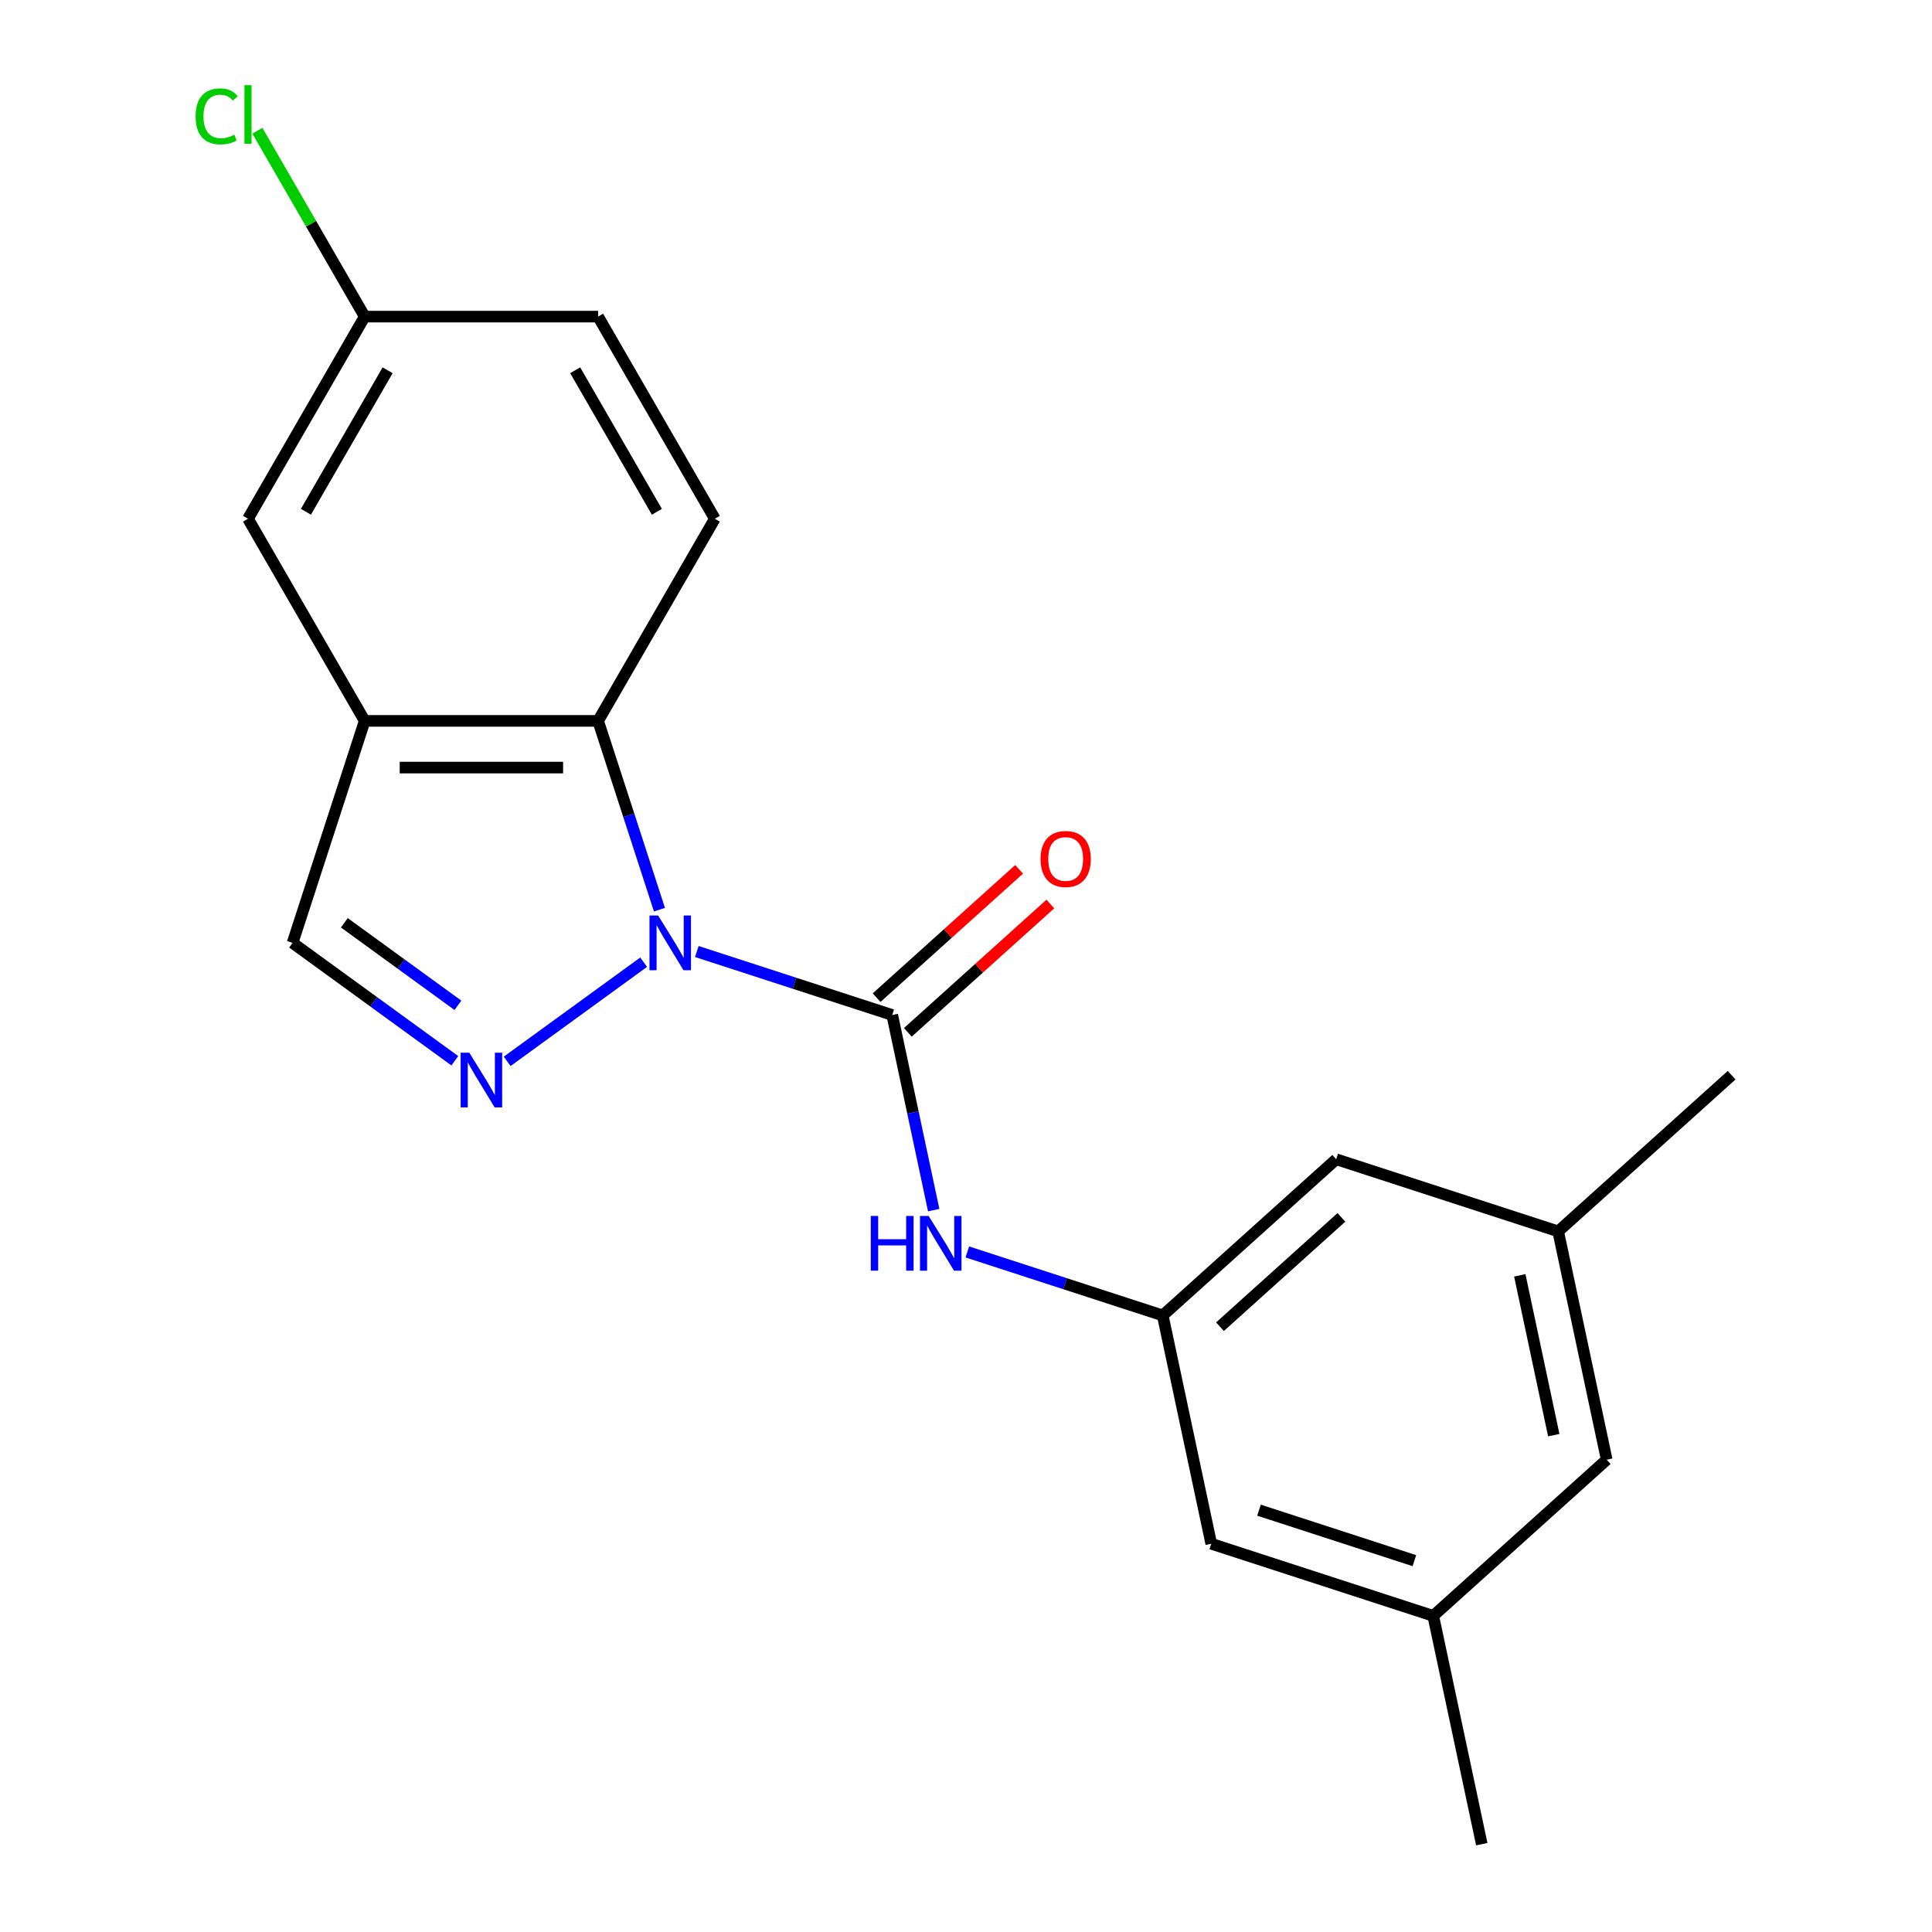 <?xml version='1.0' encoding='iso-8859-1'?>
<svg version='1.1' baseProfile='full'
              xmlns='http://www.w3.org/2000/svg'
                      xmlns:rdkit='http://www.rdkit.org/xml'
                      xmlns:xlink='http://www.w3.org/1999/xlink'
                  xml:space='preserve'
width='1000px' height='1000px' viewBox='0 0 1000 1000'>
<!-- END OF HEADER -->
<rect style='opacity:1.0;fill:#FFFFFF;stroke:none' width='1000' height='1000' x='0' y='0'> </rect>
<path class='bond-0' d='M 360.672,492.501 L 411.241,508.932' style='fill:none;fill-rule:evenodd;stroke:#0000FF;stroke-width:6px;stroke-linecap:butt;stroke-linejoin:miter;stroke-opacity:1' />
<path class='bond-0' d='M 411.241,508.932 L 461.81,525.363' style='fill:none;fill-rule:evenodd;stroke:#000000;stroke-width:6px;stroke-linecap:butt;stroke-linejoin:miter;stroke-opacity:1' />
<path class='bond-1' d='M 333.151,498.027 L 262.507,549.353' style='fill:none;fill-rule:evenodd;stroke:#0000FF;stroke-width:6px;stroke-linecap:butt;stroke-linejoin:miter;stroke-opacity:1' />
<path class='bond-2' d='M 341.329,470.85 L 325.454,421.99' style='fill:none;fill-rule:evenodd;stroke:#0000FF;stroke-width:6px;stroke-linecap:butt;stroke-linejoin:miter;stroke-opacity:1' />
<path class='bond-2' d='M 325.454,421.99 L 309.578,373.131' style='fill:none;fill-rule:evenodd;stroke:#000000;stroke-width:6px;stroke-linecap:butt;stroke-linejoin:miter;stroke-opacity:1' />
<path class='bond-4' d='M 461.81,525.363 L 472.544,575.859' style='fill:none;fill-rule:evenodd;stroke:#000000;stroke-width:6px;stroke-linecap:butt;stroke-linejoin:miter;stroke-opacity:1' />
<path class='bond-4' d='M 472.544,575.859 L 483.277,626.355' style='fill:none;fill-rule:evenodd;stroke:#0000FF;stroke-width:6px;stroke-linecap:butt;stroke-linejoin:miter;stroke-opacity:1' />
<path class='bond-8' d='M 469.894,534.341 L 506.775,501.134' style='fill:none;fill-rule:evenodd;stroke:#000000;stroke-width:6px;stroke-linecap:butt;stroke-linejoin:miter;stroke-opacity:1' />
<path class='bond-8' d='M 506.775,501.134 L 543.655,467.927' style='fill:none;fill-rule:evenodd;stroke:#FF0000;stroke-width:6px;stroke-linecap:butt;stroke-linejoin:miter;stroke-opacity:1' />
<path class='bond-8' d='M 453.727,516.385 L 490.607,483.178' style='fill:none;fill-rule:evenodd;stroke:#000000;stroke-width:6px;stroke-linecap:butt;stroke-linejoin:miter;stroke-opacity:1' />
<path class='bond-8' d='M 490.607,483.178 L 527.487,449.97' style='fill:none;fill-rule:evenodd;stroke:#FF0000;stroke-width:6px;stroke-linecap:butt;stroke-linejoin:miter;stroke-opacity:1' />
<path class='bond-5' d='M 235.412,549.044 L 193.422,518.537' style='fill:none;fill-rule:evenodd;stroke:#0000FF;stroke-width:6px;stroke-linecap:butt;stroke-linejoin:miter;stroke-opacity:1' />
<path class='bond-5' d='M 193.422,518.537 L 151.433,488.03' style='fill:none;fill-rule:evenodd;stroke:#000000;stroke-width:6px;stroke-linecap:butt;stroke-linejoin:miter;stroke-opacity:1' />
<path class='bond-5' d='M 237.017,520.344 L 207.625,498.989' style='fill:none;fill-rule:evenodd;stroke:#0000FF;stroke-width:6px;stroke-linecap:butt;stroke-linejoin:miter;stroke-opacity:1' />
<path class='bond-5' d='M 207.625,498.989 L 178.232,477.634' style='fill:none;fill-rule:evenodd;stroke:#000000;stroke-width:6px;stroke-linecap:butt;stroke-linejoin:miter;stroke-opacity:1' />
<path class='bond-3' d='M 309.578,373.131 L 188.766,373.131' style='fill:none;fill-rule:evenodd;stroke:#000000;stroke-width:6px;stroke-linecap:butt;stroke-linejoin:miter;stroke-opacity:1' />
<path class='bond-3' d='M 291.456,397.293 L 206.888,397.293' style='fill:none;fill-rule:evenodd;stroke:#000000;stroke-width:6px;stroke-linecap:butt;stroke-linejoin:miter;stroke-opacity:1' />
<path class='bond-7' d='M 309.578,373.131 L 369.984,268.504' style='fill:none;fill-rule:evenodd;stroke:#000000;stroke-width:6px;stroke-linecap:butt;stroke-linejoin:miter;stroke-opacity:1' />
<path class='bond-9' d='M 188.766,373.131 L 128.36,268.504' style='fill:none;fill-rule:evenodd;stroke:#000000;stroke-width:6px;stroke-linecap:butt;stroke-linejoin:miter;stroke-opacity:1' />
<path class='bond-20' d='M 188.766,373.131 L 151.433,488.03' style='fill:none;fill-rule:evenodd;stroke:#000000;stroke-width:6px;stroke-linecap:butt;stroke-linejoin:miter;stroke-opacity:1' />
<path class='bond-6' d='M 500.689,648.006 L 551.258,664.437' style='fill:none;fill-rule:evenodd;stroke:#0000FF;stroke-width:6px;stroke-linecap:butt;stroke-linejoin:miter;stroke-opacity:1' />
<path class='bond-6' d='M 551.258,664.437 L 601.828,680.868' style='fill:none;fill-rule:evenodd;stroke:#000000;stroke-width:6px;stroke-linecap:butt;stroke-linejoin:miter;stroke-opacity:1' />
<path class='bond-12' d='M 601.828,680.868 L 626.946,799.04' style='fill:none;fill-rule:evenodd;stroke:#000000;stroke-width:6px;stroke-linecap:butt;stroke-linejoin:miter;stroke-opacity:1' />
<path class='bond-13' d='M 601.828,680.868 L 691.609,600.029' style='fill:none;fill-rule:evenodd;stroke:#000000;stroke-width:6px;stroke-linecap:butt;stroke-linejoin:miter;stroke-opacity:1' />
<path class='bond-13' d='M 631.463,686.698 L 694.31,630.111' style='fill:none;fill-rule:evenodd;stroke:#000000;stroke-width:6px;stroke-linecap:butt;stroke-linejoin:miter;stroke-opacity:1' />
<path class='bond-16' d='M 369.984,268.504 L 309.578,163.878' style='fill:none;fill-rule:evenodd;stroke:#000000;stroke-width:6px;stroke-linecap:butt;stroke-linejoin:miter;stroke-opacity:1' />
<path class='bond-16' d='M 339.998,264.892 L 297.714,191.653' style='fill:none;fill-rule:evenodd;stroke:#000000;stroke-width:6px;stroke-linecap:butt;stroke-linejoin:miter;stroke-opacity:1' />
<path class='bond-21' d='M 128.36,268.504 L 188.766,163.878' style='fill:none;fill-rule:evenodd;stroke:#000000;stroke-width:6px;stroke-linecap:butt;stroke-linejoin:miter;stroke-opacity:1' />
<path class='bond-21' d='M 158.346,264.892 L 200.63,191.653' style='fill:none;fill-rule:evenodd;stroke:#000000;stroke-width:6px;stroke-linecap:butt;stroke-linejoin:miter;stroke-opacity:1' />
<path class='bond-10' d='M 741.845,836.373 L 626.946,799.04' style='fill:none;fill-rule:evenodd;stroke:#000000;stroke-width:6px;stroke-linecap:butt;stroke-linejoin:miter;stroke-opacity:1' />
<path class='bond-10' d='M 732.077,807.793 L 651.648,781.66' style='fill:none;fill-rule:evenodd;stroke:#000000;stroke-width:6px;stroke-linecap:butt;stroke-linejoin:miter;stroke-opacity:1' />
<path class='bond-18' d='M 741.845,836.373 L 766.964,954.545' style='fill:none;fill-rule:evenodd;stroke:#000000;stroke-width:6px;stroke-linecap:butt;stroke-linejoin:miter;stroke-opacity:1' />
<path class='bond-22' d='M 741.845,836.373 L 831.626,755.534' style='fill:none;fill-rule:evenodd;stroke:#000000;stroke-width:6px;stroke-linecap:butt;stroke-linejoin:miter;stroke-opacity:1' />
<path class='bond-11' d='M 806.508,637.362 L 691.609,600.029' style='fill:none;fill-rule:evenodd;stroke:#000000;stroke-width:6px;stroke-linecap:butt;stroke-linejoin:miter;stroke-opacity:1' />
<path class='bond-15' d='M 806.508,637.362 L 831.626,755.534' style='fill:none;fill-rule:evenodd;stroke:#000000;stroke-width:6px;stroke-linecap:butt;stroke-linejoin:miter;stroke-opacity:1' />
<path class='bond-15' d='M 786.641,660.111 L 804.224,742.832' style='fill:none;fill-rule:evenodd;stroke:#000000;stroke-width:6px;stroke-linecap:butt;stroke-linejoin:miter;stroke-opacity:1' />
<path class='bond-19' d='M 806.508,637.362 L 896.289,556.523' style='fill:none;fill-rule:evenodd;stroke:#000000;stroke-width:6px;stroke-linecap:butt;stroke-linejoin:miter;stroke-opacity:1' />
<path class='bond-14' d='M 188.766,163.878 L 309.578,163.878' style='fill:none;fill-rule:evenodd;stroke:#000000;stroke-width:6px;stroke-linecap:butt;stroke-linejoin:miter;stroke-opacity:1' />
<path class='bond-17' d='M 188.766,163.878 L 160.993,115.774' style='fill:none;fill-rule:evenodd;stroke:#000000;stroke-width:6px;stroke-linecap:butt;stroke-linejoin:miter;stroke-opacity:1' />
<path class='bond-17' d='M 160.993,115.774 L 133.22,67.67' style='fill:none;fill-rule:evenodd;stroke:#00CC00;stroke-width:6px;stroke-linecap:butt;stroke-linejoin:miter;stroke-opacity:1' />
<path  class='atom-0' d='M 340.651 473.87
L 349.931 488.87
Q 350.851 490.35, 352.331 493.03
Q 353.811 495.71, 353.891 495.87
L 353.891 473.87
L 357.651 473.87
L 357.651 502.19
L 353.771 502.19
L 343.811 485.79
Q 342.651 483.87, 341.411 481.67
Q 340.211 479.47, 339.851 478.79
L 339.851 502.19
L 336.171 502.19
L 336.171 473.87
L 340.651 473.87
' fill='#0000FF'/>
<path  class='atom-2' d='M 242.912 544.882
L 252.192 559.882
Q 253.112 561.362, 254.592 564.042
Q 256.072 566.722, 256.152 566.882
L 256.152 544.882
L 259.912 544.882
L 259.912 573.202
L 256.032 573.202
L 246.072 556.802
Q 244.912 554.882, 243.672 552.682
Q 242.472 550.482, 242.112 549.802
L 242.112 573.202
L 238.432 573.202
L 238.432 544.882
L 242.912 544.882
' fill='#0000FF'/>
<path  class='atom-5' d='M 450.709 629.375
L 454.549 629.375
L 454.549 641.415
L 469.029 641.415
L 469.029 629.375
L 472.869 629.375
L 472.869 657.695
L 469.029 657.695
L 469.029 644.615
L 454.549 644.615
L 454.549 657.695
L 450.709 657.695
L 450.709 629.375
' fill='#0000FF'/>
<path  class='atom-5' d='M 480.669 629.375
L 489.949 644.375
Q 490.869 645.855, 492.349 648.535
Q 493.829 651.215, 493.909 651.375
L 493.909 629.375
L 497.669 629.375
L 497.669 657.695
L 493.789 657.695
L 483.829 641.295
Q 482.669 639.375, 481.429 637.175
Q 480.229 634.975, 479.869 634.295
L 479.869 657.695
L 476.189 657.695
L 476.189 629.375
L 480.669 629.375
' fill='#0000FF'/>
<path  class='atom-9' d='M 538.591 444.604
Q 538.591 437.804, 541.951 434.004
Q 545.311 430.204, 551.591 430.204
Q 557.871 430.204, 561.231 434.004
Q 564.591 437.804, 564.591 444.604
Q 564.591 451.484, 561.191 455.404
Q 557.791 459.284, 551.591 459.284
Q 545.351 459.284, 541.951 455.404
Q 538.591 451.524, 538.591 444.604
M 551.591 456.084
Q 555.911 456.084, 558.231 453.204
Q 560.591 450.284, 560.591 444.604
Q 560.591 439.044, 558.231 436.244
Q 555.911 433.404, 551.591 433.404
Q 547.271 433.404, 544.911 436.204
Q 542.591 439.004, 542.591 444.604
Q 542.591 450.324, 544.911 453.204
Q 547.271 456.084, 551.591 456.084
' fill='#FF0000'/>
<path  class='atom-18' d='M 101.24 60.231
Q 101.24 53.191, 104.52 49.511
Q 107.84 45.791, 114.12 45.791
Q 119.96 45.791, 123.08 49.911
L 120.44 52.071
Q 118.16 49.071, 114.12 49.071
Q 109.84 49.071, 107.56 51.951
Q 105.32 54.791, 105.32 60.231
Q 105.32 65.831, 107.64 68.711
Q 110 71.591, 114.56 71.591
Q 117.68 71.591, 121.32 69.711
L 122.44 72.711
Q 120.96 73.671, 118.72 74.231
Q 116.48 74.791, 114 74.791
Q 107.84 74.791, 104.52 71.031
Q 101.24 67.271, 101.24 60.231
' fill='#00CC00'/>
<path  class='atom-18' d='M 126.52 44.071
L 130.2 44.071
L 130.2 74.431
L 126.52 74.431
L 126.52 44.071
' fill='#00CC00'/>
</svg>
